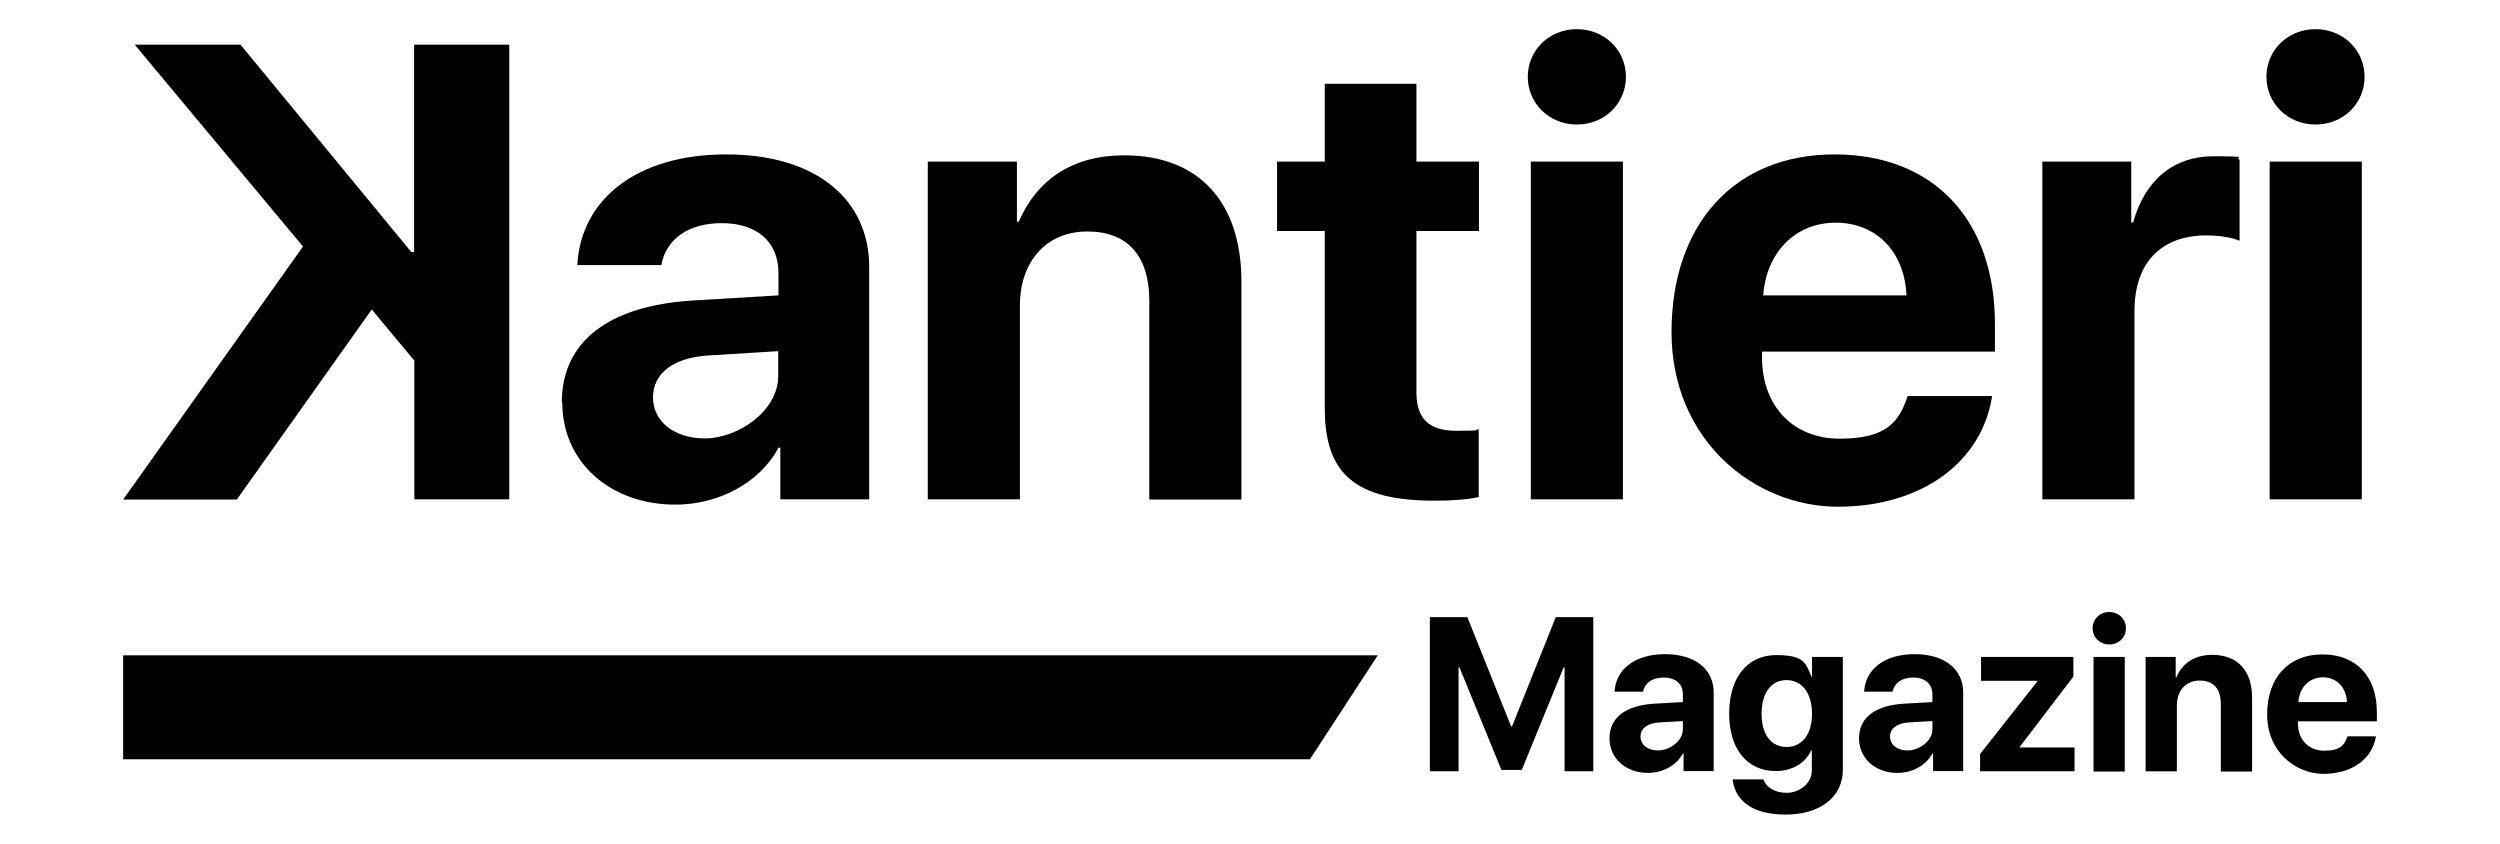 <svg xmlns="http://www.w3.org/2000/svg" id="Livello_1" viewBox="0 0 1080 364.6"><path d="M242.7,173.9c0-26.5,20.4-41.9,56.8-44.1l36.8-2.2v-9.7c0-13.6-9.5-21.5-24.5-21.5s-24.2,7.4-26.1,18.1h-36.3c1.5-28.3,25.6-47.8,64.3-47.8s61.8,19.3,61.8,48.7v100.3h-38.4v-22.3h-.8c-8.2,15.5-26.3,24.6-44.5,24.6-27.8,0-48.9-18-48.9-44.2ZM336.2,162.3v-10.6l-30.8,1.9c-14.8,1.1-23.3,7.8-23.3,18.1s9,17.7,22.5,17.7,31.6-11.3,31.6-27.1Z"></path><path d="M400.9,69.8h38.4v26h.8c7.8-18.1,23.1-28.7,45.6-28.7,32.4,0,50.6,20.4,50.6,54.6v94.1h-39.8v-85.8c0-19.1-9-30-26.8-30s-29.1,13.1-29.1,32v83.7h-39.8V69.8Z"></path><path d="M611.9,36.2v33.6h27v30h-27v69.8c0,11.2,5.4,16.5,17.2,16.5s7.2-.3,9.7-.7v29.3c-4.1,1-10.9,1.6-18.9,1.6-34.3,0-47.6-11.4-47.6-39.9v-76.6h-20.6v-30h20.6v-33.6h39.8Z"></path><path d="M660,33.2c0-11.6,9.3-20.6,21.2-20.6s21.2,9,21.2,20.6-9.3,20.6-21.2,20.6-21.2-9.1-21.2-20.6ZM661.3,69.8h39.8v145.9h-39.8V69.8Z"></path><path d="M979.1,33.2c0-11.6,9.3-20.6,21.2-20.6s21.2,9,21.2,20.6-9.3,20.6-21.2,20.6-21.2-9.1-21.2-20.6ZM980.5,69.8h39.8v145.9h-39.8V69.8Z"></path><path d="M860.6,171.1c-4.4,28.6-30.5,47.8-66.6,47.8s-71.9-28.7-71.9-75.4,27.2-76.8,70.4-76.8,69.3,28.7,69.3,73.1v12.1h-100.6v2.5c0,20.8,13.2,35.1,33.5,35.1s25.7-7.2,29.4-18.4h36.5ZM761.7,127.6h61.9c-.8-18.7-12.9-31.4-30.6-31.4s-30,13.2-31.3,31.4Z"></path><path d="M882.3,69.8h38.4v26.3h.8c5.2-18.5,17.6-28.6,34.7-28.6s8.6.7,11.3,1.5v35c-3.3-1.4-8.7-2.3-14.4-2.3-19.6,0-31,12-31,32.5v81.5h-39.8V69.8Z"></path><path d="M179,215.8v-60s-18.4-22.1-18.4-22.1l-58.3,82.1h-49.1s77.7-109.3,77.7-109.3L58.2,19.3h45.7s73.8,89.6,73.8,89.6h1.2s0-89.6,0-89.6h41.1v196.4h-41.1Z"></path><path d="M675.9,333.2v-44.9h-.4l-18.1,44.3h-8.8l-18.1-44.3h-.4v44.9h-12.4v-66.6h16.2l18.9,47.2h.4l18.9-47.2h16.2v66.6h-12.4Z"></path><path d="M695.3,319c0-9,6.9-14.2,19.2-15l12.5-.7v-3.3c0-4.6-3.2-7.3-8.3-7.3s-8.2,2.5-8.9,6.1h-12.3c.5-9.6,8.7-16.2,21.8-16.2s21,6.6,21,16.5v34h-13v-7.6h-.3c-2.8,5.3-8.9,8.4-15.1,8.4-9.4,0-16.6-6.1-16.6-15ZM727,315.1v-3.6l-10.4.6c-5,.4-7.9,2.6-7.9,6.1s3,6,7.6,6,10.7-3.8,10.7-9.2Z"></path><path d="M748.6,336.7h13.2c1.1,3.4,4.9,5.8,10.1,5.8s10.8-3.9,10.8-9.6v-8.7h-.3c-2.3,5.3-8.1,8.9-15.3,8.9-12.1,0-20.1-9.3-20.1-24.8s7.8-25.3,20.3-25.3,12.7,3.7,15.3,9.4h.2v-8.6h13.3v48.8c0,11.8-9.9,19.3-24.7,19.3s-21.8-6.3-22.9-15.1ZM782.8,308.4c0-8.9-4.3-14.6-11-14.6s-10.8,5.6-10.8,14.6,4.2,14.3,10.8,14.3,11-5.4,11-14.3Z"></path><path d="M803.1,319c0-9,6.9-14.2,19.2-15l12.5-.7v-3.3c0-4.6-3.2-7.3-8.3-7.3s-8.2,2.5-8.9,6.1h-12.3c.5-9.6,8.7-16.2,21.8-16.2s21,6.6,21,16.5v34h-13v-7.6h-.3c-2.8,5.3-8.9,8.4-15.1,8.4-9.4,0-16.6-6.1-16.6-15ZM834.8,315.1v-3.6l-10.4.6c-5,.4-7.9,2.6-7.9,6.1s3,6,7.6,6,10.7-3.8,10.7-9.2Z"></path><path d="M855.5,325.6l24.6-31.2v-.3h-24.3v-10.3h39.9v8.5l-23.2,30.4v.2h23.7v10.3h-40.8v-7.7Z"></path><path d="M904,271.4c0-3.9,3.1-7,7.2-7s7.2,3,7.2,7-3.1,7-7.2,7-7.2-3.1-7.2-7ZM904.4,283.8h13.5v49.5h-13.5v-49.5Z"></path><path d="M926.9,283.8h13v8.8h.3c2.6-6.1,7.8-9.7,15.5-9.7,11,0,17.2,6.9,17.2,18.5v31.9h-13.5v-29.1c0-6.5-3-10.2-9.1-10.2s-9.9,4.4-9.9,10.8v28.4h-13.5v-49.5Z"></path><path d="M1026.4,318.1c-1.5,9.7-10.3,16.2-22.6,16.2s-24.4-9.7-24.4-25.6,9.2-26,23.9-26,23.5,9.7,23.5,24.8v4.1h-34.1v.8c0,7.1,4.5,11.9,11.4,11.9s8.7-2.4,10-6.2h12.4ZM992.9,303.3h21c-.3-6.3-4.4-10.7-10.4-10.7s-10.2,4.5-10.6,10.7Z"></path><polygon points="595.2 283.1 53.2 283.1 53.2 328 565.9 328 595.2 283.1"></polygon></svg>